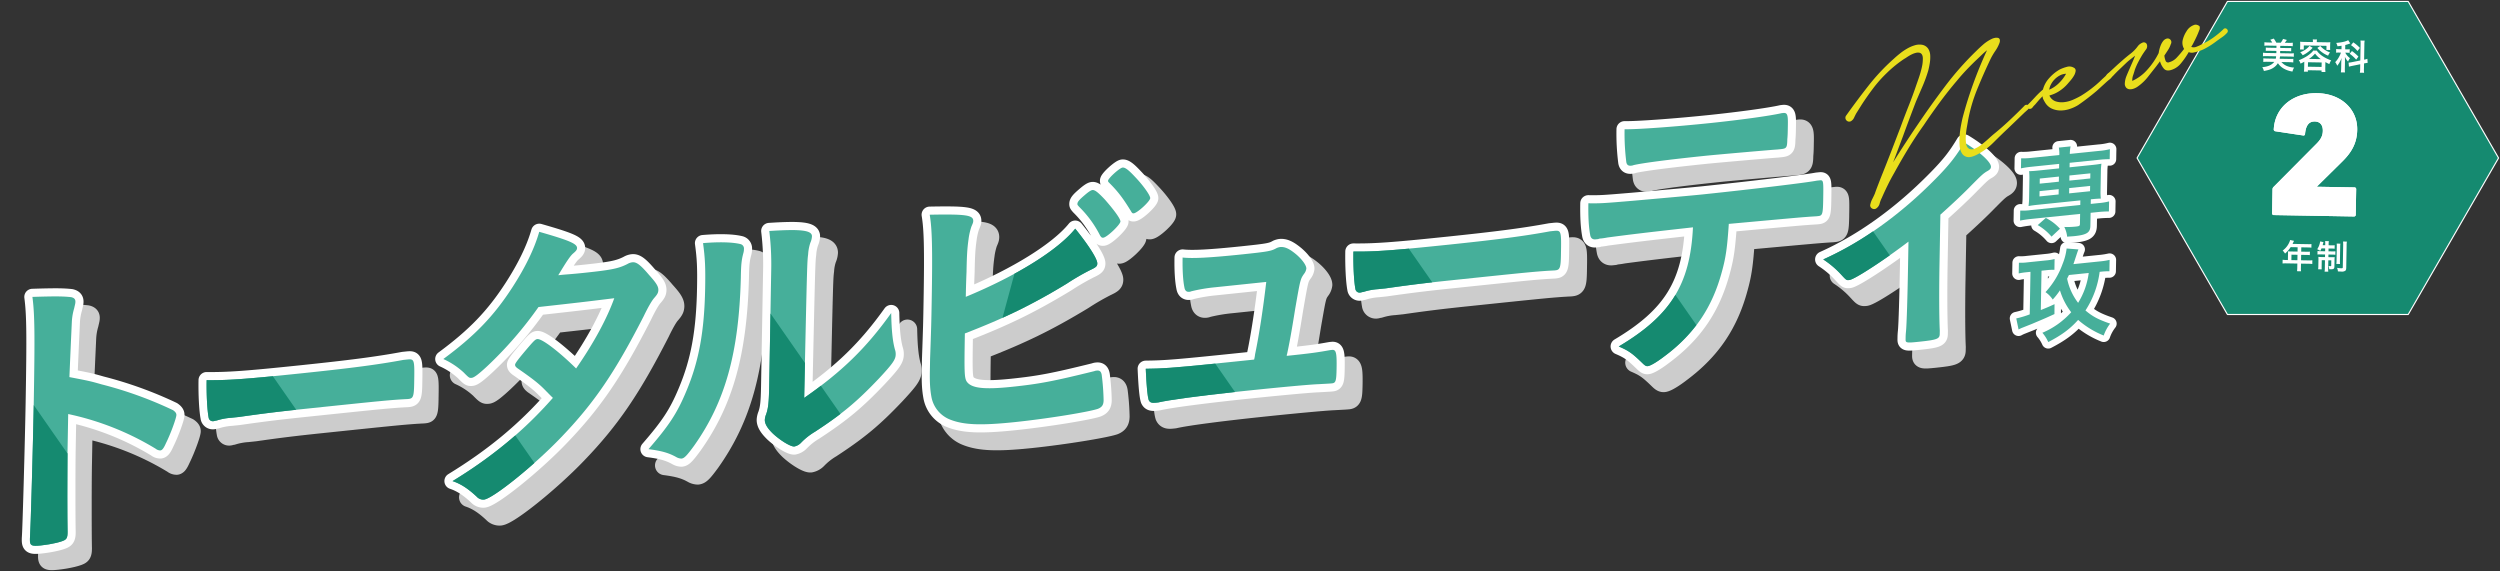 <svg xmlns="http://www.w3.org/2000/svg" xmlns:xlink="http://www.w3.org/1999/xlink" width="1538.725" height="351.718" viewBox="0 0 1538.725 351.718">
  <rect x="0" y="0" width="1538.725" height="351.718" fill="#333333" stroke="none"/>
  <defs>
    <clipPath id="clip-path">
      <rect id="長方形_78" data-name="長方形 78" width="224.267" height="194.461" fill="none"/>
    </clipPath>
    <clipPath id="clip-path-2">
      <rect id="長方形_79" data-name="長方形 79" width="235.38" height="113.501" fill="none"/>
    </clipPath>
  </defs>
  <g id="グループ_188664" data-name="グループ 188664" transform="translate(-270.338 -6640.987)">
    <g id="グループ_181238" data-name="グループ 181238">
      <path id="パス_1671490" data-name="パス 1671490" d="M59.4,2.809c29.7-.5,46.789-1.17,63.317-2.763L124.83.009c4.866-.082,4.846.108,3.262,15.162-.811,7.717-1.434,9.043-4.2,9.089l-.646.011c-10.65-.385-16.658-.281-63.566.513-17.205.292-25.829.623-40.818,1.442-1.139.017-2.437.04-4.71.079a38.062,38.062,0,0,0-9.168.907c-.811.014-1.479.213-1.805.218A2.615,2.615,0,0,1,.214,24.851C-.268,20.164.095,10.577,1,1.919c12.991,1.284,24.471,1.465,58.4.89" transform="matrix(0.996, -0.087, 0.087, 0.996, 406.36, 6883.145)" fill="#ccc" stroke="#ccc" stroke-linecap="round" stroke-linejoin="round" stroke-miterlimit="10" stroke-width="10"/>
      <path id="パス_1671489" data-name="パス 1671489" d="M28.036,95.021c-1.207,11.48-3.885,42.147-4.458,50.986-.04.374-.077.754-.1.938-.176,1.7-.674,3.018-1.635,3.6-1.386,1.151-8.695,2.213-15.372,2.327-5.773.1-6.793-.448-6.4-4.211.02-.187.037-.377.079-.754.873-4.9,7.108-59.108,9.463-81.505,4.549-43.283,5.475-55.512,5-66.4C27.5.72,33.217,1.19,38.329,2.228c1.746.536,2.545,1.462,2.392,2.967-.1.938-.1.938-1.159,4.155a35.3,35.3,0,0,0-2.094,7.927C37.431,17.65,35.88,28.949,33,51.165c12.413,3.545,12.413,3.545,19.512,6.243A240.089,240.089,0,0,1,94.748,76.982c1.326,1.105,1.95,2.035,1.831,3.16-.2,1.885-4.4,10.97-7.876,16.667-1.777,3.225-2.777,4.183-3.86,4.2a4.579,4.579,0,0,1-2.749-1.27A172.6,172.6,0,0,0,30.272,73.752Z" transform="matrix(0.996, -0.087, 0.087, 0.996, 285.739, 6834.995)" fill="#ccc" stroke="#ccc" stroke-linecap="round" stroke-linejoin="round" stroke-miterlimit="10" stroke-width="10"/>
      <g id="グループ_181237" data-name="グループ 181237" transform="translate(10 10)">
        <g id="グループ_181236" data-name="グループ 181236">
          <path id="パス_1671491" data-name="パス 1671491" d="M27.765,79.374c-5.886,4.611-8.972,6.541-10.412,6.566s-1.624.026-4.659-3.679A46.805,46.805,0,0,0,.9,72.879c20.583-12.56,33.274-23.672,46.177-40.234C55.821,21.414,62.56,10.4,66.534,0c18.344,7.02,22.6,9.389,22.32,12.025-.1.938-.717,1.7-2.661,3.052s-4.642,4.772-10.324,12.572c1.624-.026,1.805-.028,3.245-.054,6.3.079,10.809.006,11.891-.014,17.494-.3,22.043-.748,27.872-3.1a7.844,7.844,0,0,1,3.143-.8c2.525-.043,4.838,1.987,9.692,8.853,3.956,5.192,4.979,7.434,4.764,9.5-.179,1.695-.819,2.644-3.018,4.747-1.6,1.53-4.143,5.147-7.422,10.647C105.7,89.888,91.215,107.794,68.812,127.337c-17.653,15.516-44.964,33.826-50.555,33.92a5.4,5.4,0,0,1-4.274-2.182C9.145,153.707,4.993,150.4,0,148.226c26.217-13.031,47-27.47,66.015-45.641-1.125-1.3-1.125-1.3-4.639-5.557-3.35-4.078-7.122-7.581-15.573-14.578-.983-.921-1.281-1.479-1.207-2.233.1-.941,2.743-3.8,9.766-10.684,3.4-3.253,4.186-3.829,5.266-3.846,2.888-.051,12.58,8.8,22.2,20.1C94.188,70.923,103.409,56.867,109,44.746c-20.6.725-20.6.725-46.954,1.357A238.375,238.375,0,0,1,27.765,79.374" transform="matrix(0.996, -0.087, 0.087, 0.996, 535.965, 6789.447)" fill="#ccc" stroke="#ccc" stroke-linecap="round" stroke-linejoin="round" stroke-miterlimit="10" stroke-width="12"/>
          <path id="パス_1671492" data-name="パス 1671492" d="M67.435,6.507a2.8,2.8,0,0,1,1.831,3.166,9.481,9.481,0,0,1-.638,2.638c-1.519,4.16-2.018,7.176-2.808,14.7-5.186,45.93-16.208,75.421-37.78,100.774-4.7,5.339-6.5,7.059-8.306,7.093a6.676,6.676,0,0,1-2.945-1.08c-4.537-3.117-8.868-4.733-16.789-6.476C13.833,113.935,19.433,106.889,26.189,94,35.62,76.183,40.569,58.25,43.4,31.338c1.3-12.421,1.542-18.061,1.085-27.447,10.08.017,18.259,1.006,22.952,2.616M84.816,24.437A170.929,170.929,0,0,0,85.765,0c19.4.422,26.277,1.808,25.88,5.572a10.963,10.963,0,0,1-1.3,3.778,27.245,27.245,0,0,0-2,6.986c-1.074,5.093-1.074,5.093-10.137,87.9C122.547,90.3,138.882,77.062,156.13,56.855c-.669,9.783-.7,16.922.332,22.539a8.162,8.162,0,0,1,.2,3.191c-.317,3.01-2.378,5.487-11.523,13.722-14.7,13.022-24.406,19.761-42.15,29.269a40.6,40.6,0,0,0-9.091,5.974,7.838,7.838,0,0,1-4.347,1.955c-2.162.037-8.182-4.373-12.376-9-3.211-3.7-4.537-6.5-4.279-8.947a10.345,10.345,0,0,1,1.057-3.214c1.635-3.593,2.355-6.989,3.443-17.338Z" transform="matrix(0.996, -0.087, 0.087, 0.996, 658.407, 6790.621)" fill="#ccc" stroke="#ccc" stroke-linecap="round" stroke-linejoin="round" stroke-miterlimit="10" stroke-width="12"/>
          <path id="パス_1671493" data-name="パス 1671493" d="M22.674,122.8c2.412,4.466,10.171,6.022,27.487,5.733,16.956-.292,25.693-1.187,51.318-5.192a5.134,5.134,0,0,1,1.644-.218c1.805-.028,2.6.9,2.746,2.964a144.45,144.45,0,0,1-.2,15.593c-.3,2.823-1.335,4.157-3.942,4.954-5.73,1.411-31.137,3.344-51.7,3.693-20.918.354-31.406-.972-39.446-4.968A18.564,18.564,0,0,1,.26,130.508c-.431-4.5-.354-8.638.434-16.165.2-1.882.439-4.14.774-7.34,2.44-19.767,2.7-22.216,4.064-35.2C8.952,39.245,9.655,27.4,8.961,18.58c21.989,1.5,26.741,2.553,26.365,6.13-.1.941-.317,1.318-1.437,3.4a39.955,39.955,0,0,0-2.417,7.558c-1.315,5.657-1.947,9.987-3,19.963-.952,7.343-1.488,12.424-1.788,15.247C58.9,60.753,85.722,47.149,97.446,34.929c7.635,11.33,11.96,19.9,11.682,22.533-.181,1.695-.964,2.273-4.707,3.647a147.57,147.57,0,0,0-14.963,7.017C66.105,79.607,49.6,85.9,24.157,93.281c-2.471,23.525-2.67,27.1-1.482,29.522m89.673-82.3A67.22,67.22,0,0,0,101,21.717c-.941-1.3-.941-1.3-.884-1.862.119-1.131,1.139-2.276,4.645-4.775,2.919-2.12,4.444-2.9,5.345-2.911,1.443-.023,3.248,1.635,7.062,6.456,5.039,6.867,8.576,12.631,8.4,14.323-.2,1.882-9.043,8.984-11.39,9.023-.9.014-1.224-.354-1.828-1.471m21.768-11.829c-.723.011-1.043-.357-1.624-1.664C128.47,19,125.86,14.72,120.9,8.794c-.64-.74-.8-.927-.743-1.491.159-1.5,7.785-7.272,9.59-7.3,1.624-.028,3.591,1.817,7.085,6.269,4.619,5.744,8.434,12.257,8.253,13.949-.2,1.885-8.627,8.414-10.97,8.454" transform="matrix(0.996, -0.087, 0.087, 0.996, 832.027, 6755.415)" fill="#ccc" stroke="#ccc" stroke-linecap="round" stroke-linejoin="round" stroke-miterlimit="10" stroke-width="12"/>
          <path id="パス_1671494" data-name="パス 1671494" d="M47.31,21.188a101.992,101.992,0,0,0-14.893,1.193,3.5,3.5,0,0,1-1.281.207c-1.624.028-2.607-.893-2.749-2.959-.468-4.123-.377-10.137.493-18.418,6,1.213,16.939,1.593,36.78,1.255C82.071,2.186,83.715,1.974,87.124.409A9.606,9.606,0,0,1,89.145,0c3.066-.051,5.776,1.593,9.687,5.475,3.412,3.511,5.54,7.23,5.342,9.114a6.727,6.727,0,0,1-1.774,3.222c-2.483,3.049-2.483,3.049-7.247,20.977-3.73,14.9-5.444,20.943-7.357,27.175a2.693,2.693,0,0,0-.3,1.134c16.052-.275,19.141-.513,26.954-1.207.363-.009.9-.017,1.083-.02,2.525-.043,2.871,1.831,1.839,11.617-.81,7.717-1.289,8.851-3.633,8.89-.9.017-1.261.023-8.618-.23-5.914-.275-25.191-.136-42.328.153-27.955.476-48.937,1.394-56.612,2.463-.538.011-1.085.02-1.624.028-2.528.043-3.548-.5-4.109-2C-.046,84.55-.188,79.1.314,67.447c12.506.915,17.537,1.017,66.961.181a21.873,21.873,0,0,0,.876-3.208c3.591-11.9,7.417-27.745,10.721-43.768Z" transform="matrix(0.996, -0.087, 0.087, 0.996, 969.35, 6800.802)" fill="#ccc" stroke="#ccc" stroke-linecap="round" stroke-linejoin="round" stroke-miterlimit="10" stroke-width="12"/>
          <path id="パス_1671495" data-name="パス 1671495" d="M59.4,2.809c29.7-.5,46.789-1.17,63.317-2.766.49-.006,1.462-.023,2.114-.034,4.866-.082,4.846.108,3.262,15.162-.811,7.717-1.434,9.04-4.2,9.089l-.646.011c-10.65-.385-16.658-.281-63.566.513-17.205.292-25.829.623-40.818,1.443-1.139.017-2.437.04-4.71.079a38.08,38.08,0,0,0-9.168.907c-.81.014-1.479.213-1.805.218A2.615,2.615,0,0,1,.214,24.851C-.268,20.164.095,10.577,1,1.919c12.991,1.284,24.471,1.465,58.4.89" transform="matrix(0.996, -0.087, 0.087, 0.996, 1102.183, 6793.986)" fill="#ccc" stroke="#ccc" stroke-linecap="round" stroke-linejoin="round" stroke-miterlimit="10" stroke-width="12"/>
          <path id="パス_1671496" data-name="パス 1671496" d="M10.585,66.945A39.864,39.864,0,0,1,6.6,67.2a4.035,4.035,0,0,0-1.644.218l-1.624.026C1.528,67.475.36,66.554.238,64.3c-.425-4.5-.315-10.7.6-19.362,7.836.808,9.46.779,27.637.85q35.381-.043,42.688-.162c30.122-.51,65.352-1.672,71-2.332l1.624-.026c2.525-.043,2.505.147,1.2,12.569-.873,8.278-1.332,9.225-3.854,9.27-.181,0-.726.014-1.264.023-8.261-.235-11.684-.181-54.013-.028-2.225,14.314-3.576,20.351-6.833,29.048C71.2,115.511,59,130.56,39.73,142.536c-5.4,3.469-9.57,5.419-11.2,5.447-.9.017-1.581-.349-2.868-1.831-5.779-6.663-7.745-8.508-13.887-11.787C45.347,118.2,58.95,100.128,63.691,65.293c-29.238.683-39.177,1.037-53.106,1.652M80.219,2.265C97.535,1.97,116.537,1.086,124.208.018c.181,0,.541-.011.9-.017,2.528-.04,2.927,1.267,2.315,7.1-.04.38-.218,2.072-.416,3.956-.119,1.128-.315,3.01-.734,5.271-.533,5.081-.952,5.654-4.384,5.71-.538.008-1.08.017-2.16.037-4.852-.108-37.8-.113-45.916.026-21.643.368-37.375,1.009-43.227,1.859a4.486,4.486,0,0,1-1.465.213c-1.8.028-2.624-.706-2.808-2.395a141.552,141.552,0,0,1,.694-20.3c7.655.808,31.026,1.165,53.211.788" transform="matrix(0.996, -0.087, 0.087, 0.996, 1243.225, 6721.42)" fill="#ccc" stroke="#ccc" stroke-linecap="round" stroke-linejoin="round" stroke-miterlimit="10" stroke-width="12"/>
          <path id="パス_1671497" data-name="パス 1671497" d="M53.242,57.782C38.007,67.435,18.16,78.1,14.909,78.159c-1.8.031-1.8.031-4.812-3.866A57.722,57.722,0,0,0,0,64.133c24.661-8.5,49.813-23.386,73.151-43.32C82.639,12.759,87.122,7.8,92.8,0c8.87,6.425,15.332,13.456,15.034,16.278-.116,1.128-.72,1.7-2.423,2.483-2.641,1.173-4.424,2.706-10.35,7.691C90.9,30.094,83.033,36.425,74.245,42.96L71.082,73.069c-1.723,16.378-3.123,33.121-3.412,41.016-.079.754-.176,1.692-.218,2.069-.315,3.013-2.159,3.418-13.521,3.611-7.215.122-7.918-.054-7.7-2.123l.079-.754c.04-.377.057-.564.057-.564.059-.564.2-1.882.578-3.766C47.8,107.845,49.722,91.28,51.6,73.4Z" transform="matrix(0.996, -0.087, 0.087, 0.996, 1386.932, 6736.781)" fill="#ccc" stroke="#ccc" stroke-linecap="round" stroke-linejoin="round" stroke-miterlimit="10" stroke-width="12"/>
        </g>
      </g>
    </g>
    <g id="グループ_1835" data-name="グループ 1835" transform="translate(1584.797 6640.987)">
      <path id="パス_492662" data-name="パス 492662" d="M55.972.35.35,96.694l55.622,96.341H167.219l55.622-96.341L167.219.35Z" transform="translate(0.538 0.538)" fill="#158a70"/>
      <g id="グループ_1834" data-name="グループ 1834">
        <g id="グループ_1833" data-name="グループ 1833" clip-path="url(#clip-path)">
          <path id="パス_492663" data-name="パス 492663" d="M167.219.35H55.972L.35,96.694l55.622,96.341H167.219l55.622-96.341Z" transform="translate(0.538 0.538)" fill="none" stroke="#fff" stroke-linecap="round" stroke-linejoin="round" stroke-width="0.7"/>
          <path id="パス_492664" data-name="パス 492664" d="M33.37,81.912a2.046,2.046,0,0,1,.576-1.517l26.536-26.7c2.778-2.788,3.8-5.061,3.848-7.9.063-3.6-1.753-5.7-4.916-5.758S53.928,41.8,53.39,47.68a.948.948,0,0,1-1.218.961L35.09,46.051a1.1,1.1,0,0,1-.961-1.215C34.913,31.1,46.2,22.353,60.807,22.609S85.73,32.317,85.5,45.186c-.145,8.29-3.625,14.01-9.173,19.477L60.789,79.992l-.005.218,23.01.4a1.032,1.032,0,0,1,1.073,1.109l-.276,15.7A1.031,1.031,0,0,1,83.483,98.5l-49.3-.86a1.034,1.034,0,0,1-1.073-1.111Z" transform="translate(50.886 34.735)" fill="#fff"/>
          <path id="パス_492666" data-name="パス 492666" d="M33.37,81.912a2.046,2.046,0,0,1,.576-1.517l26.536-26.7c2.778-2.788,3.8-5.061,3.848-7.9.063-3.6-1.753-5.7-4.916-5.758S53.928,41.8,53.39,47.68a.948.948,0,0,1-1.218.961L35.09,46.051a1.1,1.1,0,0,1-.961-1.215C34.913,31.1,46.2,22.353,60.807,22.609S85.73,32.317,85.5,45.186c-.145,8.29-3.625,14.01-9.173,19.477L60.789,79.992l-.005.218,23.01.4a1.032,1.032,0,0,1,1.073,1.109l-.276,15.7A1.031,1.031,0,0,1,83.483,98.5l-49.3-.86a1.034,1.034,0,0,1-1.073-1.111Z" transform="translate(50.886 34.735)" fill="#fff"/>
          <path id="パス_492667" data-name="パス 492667" d="M33.459,20.176c-.875-.015-1.593.018-2.308.074l.036-2.192a16.852,16.852,0,0,0,2.308.172l5.9.1.023-1.365-4.609-.079a15.527,15.527,0,0,0-1.925.056l.038-2.057a15.125,15.125,0,0,0,1.92.122l4.607.081.025-1.3L34.334,13.7a20.866,20.866,0,0,0-2.308.074l.036-2.169a17.035,17.035,0,0,0,2.3.173l2.506.043A9.146,9.146,0,0,0,35.646,10.1l2.164-.746a21.414,21.414,0,0,1,1.565,2.514l2.727.046a10.568,10.568,0,0,0,1.431-2.346l2.341.644a21.248,21.248,0,0,1-1.286,1.745L47.251,12a15.886,15.886,0,0,0,2.283-.094L49.5,14.08a20.471,20.471,0,0,0-2.278-.152L41.8,13.834l-.025,1.3,4.855.086a15.426,15.426,0,0,0,1.928-.056l-.038,2.057A15.8,15.8,0,0,0,46.6,17.1l-4.855-.086-.023,1.365,6.174.107a15.333,15.333,0,0,0,2.283-.094l-.038,2.194a15.431,15.431,0,0,0-2.278-.155l-6.22-.107c0,.089,0,.157-.005.2-.051.289-.1.715-.2,1.273l6.129.107a16.1,16.1,0,0,0,2.286-.074l-.041,2.24a19.422,19.422,0,0,0-2.458-.18L42.52,23.8A8.849,8.849,0,0,0,45.9,26.256a13.621,13.621,0,0,0,4.457.972,7.164,7.164,0,0,0-1.025,2.445,15.526,15.526,0,0,1-5.474-1.887,10.323,10.323,0,0,1-3.5-3.28,8.909,8.909,0,0,1-2.664,2.75c-1.471,1-2.958,1.514-5.969,2.065a7.241,7.241,0,0,0-1.007-2.344c3.5-.3,5.8-1.306,7.394-3.25l-4.295-.076a19.752,19.752,0,0,0-2.463.094L31.4,21.5a16.824,16.824,0,0,0,2.3.152l5.342.1a6.976,6.976,0,0,0,.208-1.476Z" transform="translate(47.21 14.374)" fill="#fff"/>
          <path id="パス_492668" data-name="パス 492668" d="M42.972,23.3c-.86.477-1.243.672-2.324,1.167a6.185,6.185,0,0,0-1.058-2.1,28.032,28.032,0,0,0,4.9-2.42,21.7,21.7,0,0,0,2.9-2.255,7.225,7.225,0,0,0,1.1-1.276l2.192.038c1.479,2.352,4.688,4.533,8.843,6.015a8.217,8.217,0,0,0-1.136,2.286,27.136,27.136,0,0,1-2.435-1.251l-.071,4a14.863,14.863,0,0,0,.1,2.128l-2.415-.043.018-.916-8.414-.147-.018.916-2.417-.041A15.325,15.325,0,0,0,42.9,27.26Zm5.3-12.371a8.459,8.459,0,0,0-.086-1.367L50.8,9.61a6.377,6.377,0,0,0-.137,1.339l-.005.292,5.974.1c.852.015,1.588.005,2.372-.048a11.146,11.146,0,0,0-.114,1.588L58.86,14.45a11.985,11.985,0,0,0,.058,1.613l-2.326-.043.046-2.5-13.959-.244-.046,2.506-2.324-.041a12.019,12.019,0,0,0,.119-1.611l.028-1.565a11.747,11.747,0,0,0-.063-1.591c.781.081,1.517.117,2.367.129l5.5.1Zm-.175,3.777a15.6,15.6,0,0,1-3.052,2.768A14.8,14.8,0,0,1,41.968,19.3a8.472,8.472,0,0,0-1.509-1.839,12.793,12.793,0,0,0,2.818-1.38,11.637,11.637,0,0,0,2.91-2.524ZM45.2,26.359l8.412.147.048-2.75L45.25,23.61Zm7.915-4.67a15.522,15.522,0,0,1-3.523-3.4,17.326,17.326,0,0,1-3.747,3.27Zm-.307-8.107A14.243,14.243,0,0,0,58.8,17.56a11.34,11.34,0,0,0-1.174,1.994A17.006,17.006,0,0,1,51,14.8Z" transform="translate(60.839 14.697)" fill="#fff"/>
          <path id="パス_492669" data-name="パス 492669" d="M52.335,13.183c-.944.162-1.281.2-2.514.337a6.809,6.809,0,0,0-.791-2.072c3.5-.3,6.035-.88,7.372-1.707l1.3,1.991c-.089.043-.089.043-.358.15a21.063,21.063,0,0,1-2.722.85l-.048,2.638,1.187.02a7.752,7.752,0,0,0,1.59-.084l-.041,2.283a11.572,11.572,0,0,0-1.629-.119l-1.053-.018a9.355,9.355,0,0,0,2.937,3.386,7.17,7.17,0,0,0-1.2,2.1,10.113,10.113,0,0,1-1.984-2.968c.035.54.063,1.479.061,2.8l-.071,4.206a17.273,17.273,0,0,0,.086,2.641l-2.549-.043A22,22,0,0,0,52.1,26.94l.058-3.488c.01-.515.043-1.1.18-2.729a15.2,15.2,0,0,1-2.679,4.789,8.009,8.009,0,0,0-1.235-2.237,13.79,13.79,0,0,0,2.478-3.45,16.046,16.046,0,0,0,1.073-2.417l-1.121-.02a12.213,12.213,0,0,0-1.882.079l.041-2.3a12.5,12.5,0,0,0,1.923.145l1.365.023Zm11.712-.713a14.19,14.19,0,0,0-.089-2.486l2.6.046a14.407,14.407,0,0,0-.18,2.481l-.16,9.239a8.937,8.937,0,0,0,2.022-.548l.157,2.511a16.359,16.359,0,0,0-2.04.342l-.18.02L66.12,27.3a15.084,15.084,0,0,0,.089,2.529l-2.6-.046a15.183,15.183,0,0,0,.178-2.547l.046-2.661-4.848.989c-.832.165-1.575.353-2.09.5l-.249-2.509c.091,0,.134,0,.18.005a12.153,12.153,0,0,0,1.839-.259l5.208-1.053Zm-5.325,3.98a26,26,0,0,1,3.99,3.4l-1.377,1.88a22.04,22.04,0,0,0-4.008-3.607Zm.832-5.358a21.442,21.442,0,0,1,4.076,3.45l-1.486,1.9a18.562,18.562,0,0,0-3.985-3.607Z" transform="translate(74.409 14.969)" fill="#fff"/>
          <path id="パス_492670" data-name="パス 492670" d="M39.014,66.391a11.016,11.016,0,0,0-.043-1.192,13.86,13.86,0,0,0,1.423.089l4.482.079.048-2.658-4.292-.074a18.683,18.683,0,0,1-3.45,3.957,9.308,9.308,0,0,0-1.456-1.854,12.577,12.577,0,0,0,4.061-5.03,6.793,6.793,0,0,0,.517-1.479l2.412.53c-.066.129-.373.761-.926,1.877l9.541.165a14.037,14.037,0,0,0,2.105-.068L53.4,62.964a14.98,14.98,0,0,0-2.1-.145l-4.122-.071L47.129,65.4l3.25.058a19.782,19.782,0,0,0,2.105-.048l-.038,2.146a17.123,17.123,0,0,0-2.037-.122l-3.315-.058-.058,3.336,4.693.081a16.287,16.287,0,0,0,2.258-.086l-.041,2.316a16.883,16.883,0,0,0-2.25-.167L47,72.778l-.046,2.527a11.982,11.982,0,0,0,.091,2.192l-2.506-.046a14.106,14.106,0,0,0,.165-2.207l.043-2.506-6.862-.119a16.952,16.952,0,0,0-2.235.089l.041-2.316a16.422,16.422,0,0,0,2.23.167l1.017.015Zm5.768,4.287.058-3.336-3.7-.066-.058,3.336Z" transform="translate(54.783 89.479)" fill="#fff"/>
          <path id="パス_492671" data-name="パス 492671" d="M46.7,62.981a17.184,17.184,0,0,1-.728,1.56,15.145,15.145,0,0,0-1.915-1.032,11.468,11.468,0,0,0,1.707-4.178c.025-.127.046-.233.046-.256a1.159,1.159,0,0,0,.053-.38l2.072.439a5.716,5.716,0,0,0-.246.8c-.071.254-.208.827-.274,1.081l1.57.028L49,60.47a12.357,12.357,0,0,0-.071-1.976l2.293.038a10.835,10.835,0,0,0-.142,1.933l-.008.616,1.743.03a12.093,12.093,0,0,0,2-.071l-.036,2.166a16.409,16.409,0,0,0-2-.119l-1.743-.03L51,64.8l2.359.041a15.828,15.828,0,0,0,1.895-.053l-.038,2.146a14.866,14.866,0,0,0-1.953-.119l-2.3-.041L50.94,68.39l1.976.036a15.942,15.942,0,0,0,1.895-.053c-.053.533-.081.89-.1,1.8l-.071,4.082c-.023,1.273-.538,1.626-2.3,1.6-.15,0-.15,0-.916-.058a5.471,5.471,0,0,0-.348-1.938c.315.025.847.076,1.1.081.363.008.49-.076.492-.309l.058-3.272-1.829-.03-.084,4.82a14.02,14.02,0,0,0,.068,2.192L48.6,77.3a15.708,15.708,0,0,0,.147-2.23l.081-4.779-1.976-.033-.061,3.653c-.015.87-.005,1.423.03,1.976l-2.209-.038a11.25,11.25,0,0,0,.137-1.994l.066-3.762a15.219,15.219,0,0,0-.051-1.892,18.537,18.537,0,0,0,1.976.119l2.121.038.028-1.616-2.59-.046a13.922,13.922,0,0,0-2.085.071l.038-2.189a10.541,10.541,0,0,0,1.806.14l2.866.051.033-1.745Zm11.631-2.9a13.84,13.84,0,0,0-.14,2.123l-.142,8.224a16.279,16.279,0,0,0,.043,2.169l-2.273-.041a12.5,12.5,0,0,0,.145-2.187l.142-8.158a13.553,13.553,0,0,0-.068-2.169Zm4-1.268a13.461,13.461,0,0,0-.17,2.463l-.241,13.642c-.018,1.081-.2,1.59-.71,1.92a3.841,3.841,0,0,1-2.412.426c-.213-.005-.868-.038-2-.1a5.57,5.57,0,0,0-.556-2.2,17.756,17.756,0,0,0,2.61.259c.766.013.936-.091.944-.6L60.034,61.3a18.581,18.581,0,0,0-.081-2.532Z" transform="translate(67.704 89.888)" fill="#fff"/>
        </g>
      </g>
    </g>
    <path id="パス_518130" data-name="パス 518130" d="M59.4,2.809c29.7-.5,46.789-1.17,63.317-2.763L124.83.009c4.866-.082,4.846.108,3.262,15.162-.811,7.717-1.434,9.043-4.2,9.089l-.646.011c-10.65-.385-16.658-.281-63.566.513-17.205.292-25.829.623-40.818,1.442-1.139.017-2.437.04-4.71.079a38.062,38.062,0,0,0-9.168.907c-.811.014-1.479.213-1.805.218A2.615,2.615,0,0,1,.214,24.851C-.268,20.164.095,10.577,1,1.919c12.991,1.284,24.471,1.465,58.4.89" transform="matrix(0.996, -0.087, 0.087, 0.996, 396.36, 6873.145)" fill="#fff" stroke="#fff" stroke-linecap="round" stroke-linejoin="round" stroke-miterlimit="10" stroke-width="10"/>
    <path id="パス_518131" data-name="パス 518131" d="M27.765,79.374c-5.886,4.611-8.972,6.541-10.412,6.566s-1.624.026-4.659-3.679A46.805,46.805,0,0,0,.9,72.879c20.583-12.56,33.274-23.672,46.177-40.234C55.821,21.414,62.56,10.4,66.534,0c18.344,7.02,22.6,9.389,22.32,12.025-.1.938-.717,1.7-2.661,3.052s-4.642,4.772-10.324,12.572c1.624-.026,1.805-.028,3.245-.054,6.3.079,10.809.006,11.891-.014,17.494-.3,22.043-.748,27.872-3.1a7.844,7.844,0,0,1,3.143-.8c2.525-.043,4.838,1.987,9.692,8.853,3.956,5.192,4.979,7.434,4.764,9.5-.179,1.695-.819,2.644-3.018,4.747-1.6,1.53-4.143,5.147-7.422,10.647C105.7,89.888,91.215,107.794,68.812,127.337c-17.653,15.516-44.964,33.826-50.555,33.92a5.4,5.4,0,0,1-4.274-2.182C9.145,153.707,4.993,150.4,0,148.226c26.217-13.031,47-27.47,66.015-45.641-1.125-1.3-1.125-1.3-4.639-5.557-3.35-4.078-7.122-7.581-15.573-14.578-.983-.921-1.281-1.479-1.207-2.233.1-.941,2.743-3.8,9.766-10.684,3.4-3.253,4.186-3.829,5.266-3.846,2.888-.051,12.58,8.8,22.2,20.1C94.188,70.923,103.409,56.867,109,44.746c-20.6.725-20.6.725-46.954,1.357A238.375,238.375,0,0,1,27.765,79.374" transform="matrix(0.996, -0.087, 0.087, 0.996, 535.965, 6789.447)" fill="#fff" stroke="#fff" stroke-linecap="round" stroke-linejoin="round" stroke-miterlimit="10" stroke-width="10"/>
    <path id="パス_518132" data-name="パス 518132" d="M67.435,6.507a2.8,2.8,0,0,1,1.831,3.166,9.481,9.481,0,0,1-.638,2.638c-1.519,4.16-2.018,7.176-2.808,14.7-5.186,45.93-16.208,75.421-37.78,100.774-4.7,5.339-6.5,7.059-8.306,7.093a6.676,6.676,0,0,1-2.945-1.08c-4.537-3.117-8.868-4.733-16.789-6.476C13.833,113.935,19.433,106.889,26.189,94,35.62,76.183,40.569,58.25,43.4,31.338c1.3-12.421,1.542-18.061,1.085-27.447,10.08.017,18.259,1.006,22.952,2.616M84.816,24.437A170.929,170.929,0,0,0,85.765,0c19.4.422,26.277,1.808,25.88,5.572a10.963,10.963,0,0,1-1.3,3.778,27.245,27.245,0,0,0-2,6.986c-1.074,5.093-1.074,5.093-10.137,87.9C122.547,90.3,138.882,77.062,156.13,56.855c-.669,9.783-.7,16.922.332,22.539a8.162,8.162,0,0,1,.2,3.191c-.317,3.01-2.378,5.487-11.523,13.722-14.7,13.022-24.406,19.761-42.15,29.269a40.6,40.6,0,0,0-9.091,5.974,7.838,7.838,0,0,1-4.347,1.955c-2.162.037-8.182-4.373-12.376-9-3.211-3.7-4.537-6.5-4.279-8.947a10.345,10.345,0,0,1,1.057-3.214c1.635-3.593,2.355-6.989,3.443-17.338Z" transform="matrix(0.996, -0.087, 0.087, 0.996, 658.407, 6790.621)" fill="#fff" stroke="#fff" stroke-linecap="round" stroke-linejoin="round" stroke-miterlimit="10" stroke-width="10"/>
    <path id="パス_518140" data-name="パス 518140" d="M1,0H1C.095,8.658-.268,18.242.214,22.933a2.618,2.618,0,0,0,2.967,2.582c.326-.006.995-.207,1.808-.221a38.052,38.052,0,0,1,9.165-.907c2.273-.04,3.571-.06,4.71-.079,13.354-.728,21.669-1.074,35.487-1.346L41.822,1.139C20.922,1.349,11.436,1.032,1,0" transform="matrix(0.996, -0.087, 0.087, 0.996, 396.527, 6875.056)" fill="#fff" stroke="#fff" stroke-linecap="round" stroke-linejoin="round" stroke-miterlimit="10" stroke-width="8"/>
    <path id="パス_518141" data-name="パス 518141" d="M0,24.642C5,26.81,9.148,30.122,13.986,35.49a5.394,5.394,0,0,0,4.274,2.182c3.914-.068,18.475-9.066,32.914-19.784L40.9,0A278.529,278.529,0,0,1,0,24.642" transform="matrix(0.996, -0.087, 0.087, 0.996, 546.736, 6912.562)" fill="#fff" stroke="#fff" stroke-linecap="round" stroke-linejoin="round" stroke-miterlimit="10" stroke-width="8"/>
    <path id="パス_518142" data-name="パス 518142" d="M25.35,53.6c.859-7.85,1.638-14.952,2.341-21.388L9.2,0,4.534,44.366C3.446,54.716,2.726,58.111,1.091,61.707a10.53,10.53,0,0,0-1.06,3.214c-.255,2.443,1.068,5.243,4.285,8.944,4.191,4.625,10.208,9.032,12.376,9a7.821,7.821,0,0,0,4.344-1.953,40.6,40.6,0,0,1,9.091-5.977c6.365-3.409,11.69-6.467,16.59-9.582l-10.5-18.288c-3.455,2.179-7.054,4.347-10.868,6.535" transform="matrix(0.996, -0.087, 0.087, 0.996, 735.408, 6834.721)" fill="#fff" stroke="#fff" stroke-linecap="round" stroke-linejoin="round" stroke-miterlimit="10" stroke-width="8"/>
    <path id="パス_488365" data-name="パス 488365" d="M59.4,2.809c29.7-.5,46.789-1.17,63.317-2.763L124.83.009c4.866-.082,4.846.108,3.262,15.162-.811,7.717-1.434,9.043-4.2,9.089l-.646.011c-10.65-.385-16.658-.281-63.566.513-17.205.292-25.829.623-40.818,1.442-1.139.017-2.437.04-4.71.079a38.062,38.062,0,0,0-9.168.907c-.811.014-1.479.213-1.805.218A2.615,2.615,0,0,1,.214,24.851C-.268,20.164.095,10.577,1,1.919c12.991,1.284,24.471,1.465,58.4.89" transform="matrix(0.996, -0.087, 0.087, 0.996, 396.36, 6873.144)" fill="#46af9a"/>
    <path id="パス_488366" data-name="パス 488366" d="M27.765,79.374c-5.886,4.611-8.972,6.541-10.412,6.566s-1.624.026-4.659-3.679A46.805,46.805,0,0,0,.9,72.879c20.583-12.56,33.274-23.672,46.177-40.234C55.821,21.414,62.56,10.4,66.534,0c18.344,7.02,22.6,9.389,22.32,12.025-.1.938-.717,1.7-2.661,3.052s-4.642,4.772-10.324,12.572c1.624-.026,1.805-.028,3.245-.054,6.3.079,10.809.006,11.891-.014,17.494-.3,22.043-.748,27.872-3.1a7.844,7.844,0,0,1,3.143-.8c2.525-.043,4.838,1.987,9.692,8.853,3.956,5.192,4.979,7.434,4.764,9.5-.179,1.695-.819,2.644-3.018,4.747-1.6,1.53-4.143,5.147-7.422,10.647C105.7,89.888,91.215,107.794,68.812,127.337c-17.653,15.516-44.964,33.826-50.555,33.92a5.4,5.4,0,0,1-4.274-2.182C9.145,153.707,4.993,150.4,0,148.226c26.217-13.031,47-27.47,66.015-45.641-1.125-1.3-1.125-1.3-4.639-5.557-3.35-4.078-7.122-7.581-15.573-14.578-.983-.921-1.281-1.479-1.207-2.233.1-.941,2.743-3.8,9.766-10.684,3.4-3.253,4.186-3.829,5.266-3.846,2.888-.051,12.58,8.8,22.2,20.1C94.188,70.923,103.409,56.867,109,44.746c-20.6.725-20.6.725-46.954,1.357A238.375,238.375,0,0,1,27.765,79.374" transform="matrix(0.996, -0.087, 0.087, 0.996, 535.965, 6789.448)" fill="#46af9a"/>
    <path id="パス_488367" data-name="パス 488367" d="M67.435,6.507a2.8,2.8,0,0,1,1.831,3.166,9.481,9.481,0,0,1-.638,2.638c-1.519,4.16-2.018,7.176-2.808,14.7-5.186,45.93-16.208,75.421-37.78,100.774-4.7,5.339-6.5,7.059-8.306,7.093a6.676,6.676,0,0,1-2.945-1.08c-4.537-3.117-8.868-4.733-16.789-6.476C13.833,113.935,19.433,106.889,26.189,94,35.62,76.183,40.569,58.25,43.4,31.338c1.3-12.421,1.542-18.061,1.085-27.447,10.08.017,18.259,1.006,22.952,2.616M84.816,24.437A170.929,170.929,0,0,0,85.765,0c19.4.422,26.277,1.808,25.88,5.572a10.963,10.963,0,0,1-1.3,3.778,27.245,27.245,0,0,0-2,6.986c-1.074,5.093-1.074,5.093-10.137,87.9C122.547,90.3,138.882,77.062,156.13,56.855c-.669,9.783-.7,16.922.332,22.539a8.162,8.162,0,0,1,.2,3.191c-.317,3.01-2.378,5.487-11.523,13.722-14.7,13.022-24.406,19.761-42.15,29.269a40.6,40.6,0,0,0-9.091,5.974,7.838,7.838,0,0,1-4.347,1.955c-2.162.037-8.182-4.373-12.376-9-3.211-3.7-4.537-6.5-4.279-8.947a10.345,10.345,0,0,1,1.057-3.214c1.635-3.593,2.355-6.989,3.443-17.338Z" transform="matrix(0.996, -0.087, 0.087, 0.996, 658.407, 6790.621)" fill="#46af9a"/>
    <path id="パス_518129" data-name="パス 518129" d="M28.036,95.021c-1.207,11.48-3.885,42.147-4.458,50.986-.04.374-.077.754-.1.938-.176,1.7-.674,3.018-1.635,3.6-1.386,1.151-8.695,2.213-15.372,2.327-5.773.1-6.793-.448-6.4-4.211.02-.187.037-.377.079-.754.873-4.9,7.108-59.108,9.463-81.505,4.549-43.283,5.475-55.512,5-66.4C27.5.72,33.217,1.19,38.329,2.228c1.746.536,2.545,1.462,2.392,2.967-.1.938-.1.938-1.159,4.155a35.3,35.3,0,0,0-2.094,7.927C37.431,17.65,35.88,28.949,33,51.165c12.413,3.545,12.413,3.545,19.512,6.243A240.089,240.089,0,0,1,94.748,76.982c1.326,1.105,1.95,2.035,1.831,3.16-.2,1.885-4.4,10.97-7.876,16.667-1.777,3.225-2.777,4.183-3.86,4.2a4.579,4.579,0,0,1-2.749-1.27A172.6,172.6,0,0,0,30.272,73.752Z" transform="matrix(0.996, -0.087, 0.087, 0.996, 275.739, 6824.995)" fill="#fff" stroke="#fff" stroke-linecap="round" stroke-linejoin="round" stroke-miterlimit="10" stroke-width="10"/>
    <path id="パス_518139" data-name="パス 518139" d="M.154,81.505c-.043.377-.06.564-.079.754-.394,3.761.623,4.308,6.4,4.211,6.674-.113,13.986-1.176,15.372-2.327.964-.581,1.462-1.9,1.635-3.6.023-.187.06-.561.1-.941.53-8.17,2.859-34.974,4.163-48.047L9.62,0C7.265,22.394,1.027,76.608.154,81.505" transform="matrix(0.996, -0.087, 0.087, 0.996, 281.527, 6891.146)" fill="#fff" stroke="#fff" stroke-linecap="round" stroke-linejoin="round" stroke-miterlimit="10" stroke-width="8"/>
    <path id="パス_488364" data-name="パス 488364" d="M28.036,95.021c-1.207,11.48-3.885,42.147-4.458,50.986-.04.374-.077.754-.1.938-.176,1.7-.674,3.018-1.635,3.6-1.386,1.151-8.695,2.213-15.372,2.327-5.773.1-6.793-.448-6.4-4.211.02-.187.037-.377.079-.754.873-4.9,7.108-59.108,9.463-81.505,4.549-43.283,5.475-55.512,5-66.4C27.5.72,33.217,1.19,38.329,2.228c1.746.536,2.545,1.462,2.392,2.967-.1.938-.1.938-1.159,4.155a35.3,35.3,0,0,0-2.094,7.927C37.431,17.65,35.88,28.949,33,51.165c12.413,3.545,12.413,3.545,19.512,6.243A240.089,240.089,0,0,1,94.748,76.982c1.326,1.105,1.95,2.035,1.831,3.16-.2,1.885-4.4,10.97-7.876,16.667-1.777,3.225-2.777,4.183-3.86,4.2a4.579,4.579,0,0,1-2.749-1.27A172.6,172.6,0,0,0,30.272,73.752Z" transform="matrix(0.996, -0.087, 0.087, 0.996, 275.739, 6824.995)" fill="#46af9a"/>
    <path id="パス_488374" data-name="パス 488374" d="M.154,81.505c-.043.377-.06.564-.079.754-.394,3.761.623,4.308,6.4,4.211,6.674-.113,13.986-1.176,15.372-2.327.964-.581,1.462-1.9,1.635-3.6.023-.187.06-.561.1-.941.53-8.17,2.859-34.974,4.163-48.047L9.62,0C7.265,22.394,1.027,76.608.154,81.505" transform="matrix(0.996, -0.087, 0.087, 0.996, 281.527, 6891.146)" fill="#158a70"/>
    <path id="パス_488375" data-name="パス 488375" d="M1,0H1C.095,8.658-.268,18.242.214,22.933a2.618,2.618,0,0,0,2.967,2.582c.326-.006.995-.207,1.808-.221a38.052,38.052,0,0,1,9.165-.907c2.273-.04,3.571-.06,4.71-.079,13.354-.728,21.669-1.074,35.487-1.346L41.822,1.139C20.922,1.349,11.436,1.032,1,0" transform="matrix(0.996, -0.087, 0.087, 0.996, 396.527, 6875.056)" fill="#158a70"/>
    <path id="パス_488376" data-name="パス 488376" d="M0,24.642C5,26.81,9.148,30.122,13.986,35.49a5.394,5.394,0,0,0,4.274,2.182c3.914-.068,18.475-9.066,32.914-19.784L40.9,0A278.529,278.529,0,0,1,0,24.642" transform="matrix(0.996, -0.087, 0.087, 0.996, 546.736, 6912.562)" fill="#158a70"/>
    <path id="パス_488377" data-name="パス 488377" d="M25.35,53.6c.859-7.85,1.638-14.952,2.341-21.388L9.2,0,4.534,44.366C3.446,54.716,2.726,58.111,1.091,61.707a10.53,10.53,0,0,0-1.06,3.214c-.255,2.443,1.068,5.243,4.285,8.944,4.191,4.625,10.208,9.032,12.376,9a7.821,7.821,0,0,0,4.344-1.953,40.6,40.6,0,0,1,9.091-5.977c6.365-3.409,11.69-6.467,16.59-9.582l-10.5-18.288c-3.455,2.179-7.054,4.347-10.868,6.535" transform="matrix(0.996, -0.087, 0.087, 0.996, 735.408, 6834.721)" fill="#158a70"/>
    <path id="パス_518133" data-name="パス 518133" d="M22.674,122.8c2.412,4.466,10.171,6.022,27.487,5.733,16.956-.292,25.693-1.187,51.318-5.192a5.134,5.134,0,0,1,1.644-.218c1.805-.028,2.6.9,2.746,2.964a144.45,144.45,0,0,1-.2,15.593c-.3,2.823-1.335,4.157-3.942,4.954-5.73,1.411-31.137,3.344-51.7,3.693-20.918.354-31.406-.972-39.446-4.968A18.564,18.564,0,0,1,.26,130.508c-.431-4.5-.354-8.638.434-16.165.2-1.882.439-4.14.774-7.34,2.44-19.767,2.7-22.216,4.064-35.2C8.952,39.245,9.655,27.4,8.961,18.58c21.989,1.5,26.741,2.553,26.365,6.13-.1.941-.317,1.318-1.437,3.4a39.955,39.955,0,0,0-2.417,7.558c-1.315,5.657-1.947,9.987-3,19.963-.952,7.343-1.488,12.424-1.788,15.247C58.9,60.753,85.722,47.149,97.446,34.929c7.635,11.33,11.96,19.9,11.682,22.533-.181,1.695-.964,2.273-4.707,3.647a147.57,147.57,0,0,0-14.963,7.017C66.105,79.607,49.6,85.9,24.157,93.281c-2.471,23.525-2.67,27.1-1.482,29.522m89.673-82.3A67.22,67.22,0,0,0,101,21.717c-.941-1.3-.941-1.3-.884-1.862.119-1.131,1.139-2.276,4.645-4.775,2.919-2.12,4.444-2.9,5.345-2.911,1.443-.023,3.248,1.635,7.062,6.456,5.039,6.867,8.576,12.631,8.4,14.323-.2,1.882-9.043,8.984-11.39,9.023-.9.014-1.224-.354-1.828-1.471m21.768-11.829c-.723.011-1.043-.357-1.624-1.664C128.47,19,125.86,14.72,120.9,8.794c-.64-.74-.8-.927-.743-1.491.159-1.5,7.785-7.272,9.59-7.3,1.624-.028,3.591,1.817,7.085,6.269,4.619,5.744,8.434,12.257,8.253,13.949-.2,1.885-8.627,8.414-10.97,8.454" transform="matrix(0.996, -0.087, 0.087, 0.996, 832.027, 6755.415)" fill="#fff" stroke="#fff" stroke-linecap="round" stroke-linejoin="round" stroke-miterlimit="10" stroke-width="10"/>
    <path id="パス_518134" data-name="パス 518134" d="M47.31,21.188a101.992,101.992,0,0,0-14.893,1.193,3.5,3.5,0,0,1-1.281.207c-1.624.028-2.607-.893-2.749-2.959-.468-4.123-.377-10.137.493-18.418,6,1.213,16.939,1.593,36.78,1.255C82.071,2.186,83.715,1.974,87.124.409A9.606,9.606,0,0,1,89.145,0c3.066-.051,5.776,1.593,9.687,5.475,3.412,3.511,5.54,7.23,5.342,9.114a6.727,6.727,0,0,1-1.774,3.222c-2.483,3.049-2.483,3.049-7.247,20.977-3.73,14.9-5.444,20.943-7.357,27.175a2.693,2.693,0,0,0-.3,1.134c16.052-.275,19.141-.513,26.954-1.207.363-.009.9-.017,1.083-.02,2.525-.043,2.871,1.831,1.839,11.617-.81,7.717-1.289,8.851-3.633,8.89-.9.017-1.261.023-8.618-.23-5.914-.275-25.191-.136-42.328.153-27.955.476-48.937,1.394-56.612,2.463-.538.011-1.085.02-1.624.028-2.528.043-3.548-.5-4.109-2C-.046,84.55-.188,79.1.314,67.447c12.506.915,17.537,1.017,66.961.181a21.873,21.873,0,0,0,.876-3.208c3.591-11.9,7.417-27.745,10.721-43.768Z" transform="matrix(0.996, -0.087, 0.087, 0.996, 969.35, 6800.802)" fill="#fff" stroke="#fff" stroke-linecap="round" stroke-linejoin="round" stroke-miterlimit="10" stroke-width="10"/>
    <path id="パス_518135" data-name="パス 518135" d="M59.4,2.809c29.7-.5,46.789-1.17,63.317-2.766.49-.006,1.462-.023,2.114-.034,4.866-.082,4.846.108,3.262,15.162-.811,7.717-1.434,9.04-4.2,9.089l-.646.011c-10.65-.385-16.658-.281-63.566.513-17.205.292-25.829.623-40.818,1.443-1.139.017-2.437.04-4.71.079a38.08,38.08,0,0,0-9.168.907c-.81.014-1.479.213-1.805.218A2.615,2.615,0,0,1,.214,24.851C-.268,20.164.095,10.577,1,1.919c12.991,1.284,24.471,1.465,58.4.89" transform="matrix(0.996, -0.087, 0.087, 0.996, 1102.183, 6793.986)" fill="#fff" stroke="#fff" stroke-linecap="round" stroke-linejoin="round" stroke-miterlimit="10" stroke-width="10"/>
    <path id="パス_518136" data-name="パス 518136" d="M10.585,66.945A39.864,39.864,0,0,1,6.6,67.2a4.035,4.035,0,0,0-1.644.218l-1.624.026C1.528,67.475.36,66.554.238,64.3c-.425-4.5-.315-10.7.6-19.362,7.836.808,9.46.779,27.637.85q35.381-.043,42.688-.162c30.122-.51,65.352-1.672,71-2.332l1.624-.026c2.525-.043,2.505.147,1.2,12.569-.873,8.278-1.332,9.225-3.854,9.27-.181,0-.726.014-1.264.023-8.261-.235-11.684-.181-54.013-.028-2.225,14.314-3.576,20.351-6.833,29.048C71.2,115.511,59,130.56,39.73,142.536c-5.4,3.469-9.57,5.419-11.2,5.447-.9.017-1.581-.349-2.868-1.831-5.779-6.663-7.745-8.508-13.887-11.787C45.347,118.2,58.95,100.128,63.691,65.293c-29.238.683-39.177,1.037-53.106,1.652M80.219,2.265C97.535,1.97,116.537,1.086,124.208.018c.181,0,.541-.011.9-.017,2.528-.04,2.927,1.267,2.315,7.1-.04.38-.218,2.072-.416,3.956-.119,1.128-.315,3.01-.734,5.271-.533,5.081-.952,5.654-4.384,5.71-.538.008-1.08.017-2.16.037-4.852-.108-37.8-.113-45.916.026-21.643.368-37.375,1.009-43.227,1.859a4.486,4.486,0,0,1-1.465.213c-1.8.028-2.624-.706-2.808-2.395a141.552,141.552,0,0,1,.694-20.3c7.655.808,31.026,1.165,53.211.788" transform="matrix(0.996, -0.087, 0.087, 0.996, 1243.225, 6721.42)" fill="#fff" stroke="#fff" stroke-linecap="round" stroke-linejoin="round" stroke-miterlimit="10" stroke-width="10"/>
    <path id="パス_518137" data-name="パス 518137" d="M53.242,57.782C38.007,67.435,18.16,78.1,14.909,78.159c-1.8.031-1.8.031-4.812-3.866A57.722,57.722,0,0,0,0,64.133c24.661-8.5,49.813-23.386,73.151-43.32C82.639,12.759,87.122,7.8,92.8,0c8.87,6.425,15.332,13.456,15.034,16.278-.116,1.128-.72,1.7-2.423,2.483-2.641,1.173-4.424,2.706-10.35,7.691C90.9,30.094,83.033,36.425,74.245,42.96L71.082,73.069c-1.723,16.378-3.123,33.121-3.412,41.016-.079.754-.176,1.692-.218,2.069-.315,3.013-2.159,3.418-13.521,3.611-7.215.122-7.918-.054-7.7-2.123l.079-.754c.04-.377.057-.564.057-.564.059-.564.2-1.882.578-3.766C47.8,107.845,49.722,91.28,51.6,73.4Z" transform="matrix(0.996, -0.087, 0.087, 0.996, 1386.932, 6736.781)" fill="#fff" stroke="#fff" stroke-linecap="round" stroke-linejoin="round" stroke-miterlimit="10" stroke-width="10"/>
    <path id="パス_518138" data-name="パス 518138" d="M10.1,24.712c3.01,3.9,3.01,3.9,4.818,3.866,2.415-.043,14.031-5.966,26.1-12.971L32.05,0A199.481,199.481,0,0,1,0,14.55,57.718,57.718,0,0,1,10.1,24.712" transform="matrix(0.996, -0.087, 0.087, 0.996, 1391.251, 6786.173)" fill="#fff" stroke="#fff" stroke-linecap="round" stroke-linejoin="round" stroke-miterlimit="10" stroke-width="8"/>
    <path id="パス_518143" data-name="パス 518143" d="M41.407,33.2a145.683,145.683,0,0,1,14.963-7.017c3.744-1.377,4.526-1.955,4.7-3.647C61.353,19.9,57.028,11.333,49.4,0,41.725,8,27.566,16.579,9.689,24.4L0,50.8A354.853,354.853,0,0,0,41.407,33.2" transform="matrix(0.996, -0.087, 0.087, 0.996, 882.938, 6786.02)" fill="#fff" stroke="#fff" stroke-linecap="round" stroke-linejoin="round" stroke-miterlimit="10" stroke-width="8"/>
    <path id="パス_518144" data-name="パス 518144" d="M.315,0c-.5,11.656-.36,17.1.13,19.348.558,1.494,1.581,2.04,4.109,2,.538-.011,1.083-.017,1.621-.028,6.827-.952,24.2-1.78,47.628-2.287L43.2.561C15.641.947,10.4.737.315,0" transform="matrix(0.996, -0.087, 0.087, 0.996, 975.228, 6867.993)" fill="#fff" stroke="#fff" stroke-linecap="round" stroke-linejoin="round" stroke-miterlimit="10" stroke-width="8"/>
    <path id="パス_518145" data-name="パス 518145" d="M1,0C.095,8.658-.268,18.242.214,22.933a2.617,2.617,0,0,0,2.967,2.582c.326-.006.995-.207,1.808-.221a38.053,38.053,0,0,1,9.165-.907c2.273-.04,3.571-.06,4.71-.079,11.084-.606,18.693-.947,28.859-1.2L35.137,1.187C18.776,1.267,10.249.913,1,0" transform="matrix(0.996, -0.087, 0.087, 0.996, 1102.35, 6795.898)" fill="#fff" stroke="#fff" stroke-linecap="round" stroke-linejoin="round" stroke-miterlimit="10" stroke-width="8"/>
    <path id="パス_518146" data-name="パス 518146" d="M0,28.595c6.141,3.279,8.108,5.124,13.887,11.787,1.284,1.482,1.967,1.848,2.868,1.831,1.624-.028,5.79-1.975,11.2-5.447A96.573,96.573,0,0,0,48.759,19.608L37.5,0C29.284,11.393,17.313,20.257,0,28.595" transform="matrix(0.996, -0.087, 0.087, 0.996, 1264.177, 6825.761)" fill="#fff" stroke="#fff" stroke-linecap="round" stroke-linejoin="round" stroke-miterlimit="10" stroke-width="8"/>
    <g id="グループ_181239" data-name="グループ 181239">
      <path id="パス_518127" data-name="パス 518127" d="M9.9,10.4a62.553,62.553,0,0,0-6.538.414L4.01,4.67a43.159,43.159,0,0,0,6.592.275l17-.266a23.578,23.578,0,0,0,.1-4.566L34.969,0a25.73,25.73,0,0,0-.87,4.577l18.157-.283a38.719,38.719,0,0,0,6.671-.482l-.646,6.136a60.573,60.573,0,0,0-6.4-.21l-18.35.283-.289,2.757,13.779-.215c2.959-.048,4.257-.13,5.943-.281a37.143,37.143,0,0,0-.765,4.829l-1.23,11.707a35.911,35.911,0,0,0-.249,4.818c-1.984-.1-2.944-.145-6.161-.091l-.295,2.817,4.7-.077a37.36,37.36,0,0,0,6.674-.479l-.646,6.138c-2.043-.156-4.152-.247-6.4-.21l-4.891.074-.83,7.89c-.448,4.259-2.692,5.416-10.545,5.54-.839.011-2.182-.028-4.3-.057a17.282,17.282,0,0,0-1.221-6.107,49.213,49.213,0,0,0,7.031.391c2.188-.034,2.6-.23,2.721-1.42l.643-6.133-30.644.479c-2.253.034-4.52.193-6.538.411l.646-6.136a35.763,35.763,0,0,0,6.595.272l30.514-.479.3-2.817-26.206.408c-2.831.045-3.993.128-5.875.283a41.369,41.369,0,0,0,.762-4.826L7.964,17.8a39.406,39.406,0,0,0,.252-4.818c1.658.1,2.942.139,5.835.094l12.685-.2.289-2.755ZM18.458,54.33A32.382,32.382,0,0,0,10.6,46.517l5.368-3.962a30.332,30.332,0,0,1,8.091,7.374ZM14.363,18.075l-.329,3.132,11.846-.181.329-3.134Zm-.808,7.706-.343,3.253,11.846-.187L25.4,25.6Zm18.826-4.86,12.943-.2.329-3.132-12.943.2Zm-.822,7.825,12.94-.2.343-3.256-12.94.2Z" transform="matrix(0.996, -0.087, 0.087, 0.996, 1509.929, 6734.127)" fill="#fff" stroke="#fff" stroke-linecap="round" stroke-linejoin="round" stroke-miterlimit="10" stroke-width="8"/>
      <path id="パス_518128" data-name="パス 518128" d="M8.383,12.416a35.863,35.863,0,0,0-4.469.32l.692-6.575a29.827,29.827,0,0,0,5.373.227l11.268-.179a31.676,31.676,0,0,0,5.439-.4L26,12.39a41,41,0,0,0-4.226-.187l-3.732.06L15.5,36.371c3.588-1.119,4.778-1.451,8.726-2.888l-.578,6.076c-5.875,2.091-5.875,2.091-12,4.061-2.93.983-3.061.983-6.178,1.91-1.326.4-1.326.4-1.989.6A20.265,20.265,0,0,0,.813,47.1L0,40.18a56.335,56.335,0,0,0,8.476-1.76l2.737-26.05Zm51.272,3.82a47.3,47.3,0,0,0-6.025-.153A56.5,56.5,0,0,1,42.864,39.007c4.067,4.123,7.377,6.26,14.442,9.4a25.033,25.033,0,0,0-4.591,6.949A54.313,54.313,0,0,1,37.865,44.4c-5.351,5.022-10.712,8.357-19.515,12a23.118,23.118,0,0,0-3.1-6.017A49.816,49.816,0,0,0,34.025,39.333,41.656,41.656,0,0,1,28.3,25.293a47.922,47.922,0,0,1-4.923,5.268,16.929,16.929,0,0,0-4.041-4.94,50.925,50.925,0,0,0,12-16.38A35.971,35.971,0,0,0,34.626,0l7.2,1.2c-.561,1.071-.561,1.071-3.038,6.861-.34.822-.51,1.2-.842,1.89L53.789,9.7a48.286,48.286,0,0,0,6.595-.417Zm-25.018.145-1.318,2.145a36.373,36.373,0,0,0,5.45,15.417,45.873,45.873,0,0,0,8.1-17.755Z" transform="matrix(0.996, -0.087, 0.087, 0.996, 1507.833, 6796.951)" fill="#fff" stroke="#fff" stroke-linecap="round" stroke-linejoin="round" stroke-miterlimit="10" stroke-width="8"/>
      <path id="パス_488362" data-name="パス 488362" d="M9.9,10.4a62.553,62.553,0,0,0-6.538.414L4.01,4.67a43.159,43.159,0,0,0,6.592.275l17-.266a23.578,23.578,0,0,0,.1-4.566L34.969,0a25.73,25.73,0,0,0-.87,4.577l18.157-.283a38.719,38.719,0,0,0,6.671-.482l-.646,6.136a60.573,60.573,0,0,0-6.4-.21l-18.35.283-.289,2.757,13.779-.215c2.959-.048,4.257-.13,5.943-.281a37.143,37.143,0,0,0-.765,4.829l-1.23,11.707a35.911,35.911,0,0,0-.249,4.818c-1.984-.1-2.944-.145-6.161-.091l-.295,2.817,4.7-.077a37.36,37.36,0,0,0,6.674-.479l-.646,6.138c-2.043-.156-4.152-.247-6.4-.21l-4.891.074-.83,7.89c-.448,4.259-2.692,5.416-10.545,5.54-.839.011-2.182-.028-4.3-.057a17.282,17.282,0,0,0-1.221-6.107,49.213,49.213,0,0,0,7.031.391c2.188-.034,2.6-.23,2.721-1.42l.643-6.133-30.644.479c-2.253.034-4.52.193-6.538.411l.646-6.136a35.763,35.763,0,0,0,6.595.272l30.514-.479.3-2.817-26.206.408c-2.831.045-3.993.128-5.875.283a41.369,41.369,0,0,0,.762-4.826L7.964,17.8a39.406,39.406,0,0,0,.252-4.818c1.658.1,2.942.139,5.835.094l12.685-.2.289-2.755ZM18.458,54.33A32.382,32.382,0,0,0,10.6,46.517l5.368-3.962a30.332,30.332,0,0,1,8.091,7.374ZM14.363,18.075l-.329,3.132,11.846-.181.329-3.134Zm-.808,7.706-.343,3.253,11.846-.187L25.4,25.6Zm18.826-4.86,12.943-.2.329-3.132-12.943.2Zm-.822,7.825,12.94-.2.343-3.256-12.94.2Z" transform="matrix(0.996, -0.087, 0.087, 0.996, 1509.929, 6734.128)" fill="#46af9a"/>
      <path id="パス_488363" data-name="パス 488363" d="M8.383,12.416a35.863,35.863,0,0,0-4.469.32l.692-6.575a29.827,29.827,0,0,0,5.373.227l11.268-.179a31.676,31.676,0,0,0,5.439-.4L26,12.39a41,41,0,0,0-4.226-.187l-3.732.06L15.5,36.371c3.588-1.119,4.778-1.451,8.726-2.888l-.578,6.076c-5.875,2.091-5.875,2.091-12,4.061-2.93.983-3.061.983-6.178,1.91-1.326.4-1.326.4-1.989.6A20.265,20.265,0,0,0,.813,47.1L0,40.18a56.335,56.335,0,0,0,8.476-1.76l2.737-26.05Zm51.272,3.82a47.3,47.3,0,0,0-6.025-.153A56.5,56.5,0,0,1,42.864,39.007c4.067,4.123,7.377,6.26,14.442,9.4a25.033,25.033,0,0,0-4.591,6.949A54.313,54.313,0,0,1,37.865,44.4c-5.351,5.022-10.712,8.357-19.515,12a23.118,23.118,0,0,0-3.1-6.017A49.816,49.816,0,0,0,34.025,39.333,41.656,41.656,0,0,1,28.3,25.293a47.922,47.922,0,0,1-4.923,5.268,16.929,16.929,0,0,0-4.041-4.94,50.925,50.925,0,0,0,12-16.38A35.971,35.971,0,0,0,34.626,0l7.2,1.2c-.561,1.071-.561,1.071-3.038,6.861-.34.822-.51,1.2-.842,1.89L53.789,9.7a48.286,48.286,0,0,0,6.595-.417Zm-25.018.145-1.318,2.145a36.373,36.373,0,0,0,5.45,15.417,45.873,45.873,0,0,0,8.1-17.755Z" transform="matrix(0.996, -0.087, 0.087, 0.996, 1507.833, 6796.951)" fill="#46af9a"/>
    </g>
    <path id="パス_488368" data-name="パス 488368" d="M22.674,122.8c2.412,4.466,10.171,6.022,27.487,5.733,16.956-.292,25.693-1.187,51.318-5.192a5.134,5.134,0,0,1,1.644-.218c1.805-.028,2.6.9,2.746,2.964a144.45,144.45,0,0,1-.2,15.593c-.3,2.823-1.335,4.157-3.942,4.954-5.73,1.411-31.137,3.344-51.7,3.693-20.918.354-31.406-.972-39.446-4.968A18.564,18.564,0,0,1,.26,130.508c-.431-4.5-.354-8.638.434-16.165.2-1.882.439-4.14.774-7.34,2.44-19.767,2.7-22.216,4.064-35.2C8.952,39.245,9.655,27.4,8.961,18.58c21.989,1.5,26.741,2.553,26.365,6.13-.1.941-.317,1.318-1.437,3.4a39.955,39.955,0,0,0-2.417,7.558c-1.315,5.657-1.947,9.987-3,19.963-.952,7.343-1.488,12.424-1.788,15.247C58.9,60.753,85.722,47.149,97.446,34.929c7.635,11.33,11.96,19.9,11.682,22.533-.181,1.695-.964,2.273-4.707,3.647a147.57,147.57,0,0,0-14.963,7.017C66.105,79.607,49.6,85.9,24.157,93.281c-2.471,23.525-2.67,27.1-1.482,29.522m89.673-82.3A67.22,67.22,0,0,0,101,21.717c-.941-1.3-.941-1.3-.884-1.862.119-1.131,1.139-2.276,4.645-4.775,2.919-2.12,4.444-2.9,5.345-2.911,1.443-.023,3.248,1.635,7.062,6.456,5.039,6.867,8.576,12.631,8.4,14.323-.2,1.882-9.043,8.984-11.39,9.023-.9.014-1.224-.354-1.828-1.471m21.768-11.829c-.723.011-1.043-.357-1.624-1.664C128.47,19,125.86,14.72,120.9,8.794c-.64-.74-.8-.927-.743-1.491.159-1.5,7.785-7.272,9.59-7.3,1.624-.028,3.591,1.817,7.085,6.269,4.619,5.744,8.434,12.257,8.253,13.949-.2,1.885-8.627,8.414-10.97,8.454" transform="matrix(0.996, -0.087, 0.087, 0.996, 832.027, 6755.414)" fill="#46af9a"/>
    <path id="パス_488369" data-name="パス 488369" d="M47.31,21.188a101.992,101.992,0,0,0-14.893,1.193,3.5,3.5,0,0,1-1.281.207c-1.624.028-2.607-.893-2.749-2.959-.468-4.123-.377-10.137.493-18.418,6,1.213,16.939,1.593,36.78,1.255C82.071,2.186,83.715,1.974,87.124.409A9.606,9.606,0,0,1,89.145,0c3.066-.051,5.776,1.593,9.687,5.475,3.412,3.511,5.54,7.23,5.342,9.114a6.727,6.727,0,0,1-1.774,3.222c-2.483,3.049-2.483,3.049-7.247,20.977-3.73,14.9-5.444,20.943-7.357,27.175a2.693,2.693,0,0,0-.3,1.134c16.052-.275,19.141-.513,26.954-1.207.363-.009.9-.017,1.083-.02,2.525-.043,2.871,1.831,1.839,11.617-.81,7.717-1.289,8.851-3.633,8.89-.9.017-1.261.023-8.618-.23-5.914-.275-25.191-.136-42.328.153-27.955.476-48.937,1.394-56.612,2.463-.538.011-1.085.02-1.624.028-2.528.043-3.548-.5-4.109-2C-.046,84.55-.188,79.1.314,67.447c12.506.915,17.537,1.017,66.961.181a21.873,21.873,0,0,0,.876-3.208c3.591-11.9,7.417-27.745,10.721-43.768Z" transform="matrix(0.996, -0.087, 0.087, 0.996, 969.35, 6800.802)" fill="#46af9a"/>
    <path id="パス_488370" data-name="パス 488370" d="M59.4,2.809c29.7-.5,46.789-1.17,63.317-2.766.49-.006,1.462-.023,2.114-.034,4.866-.082,4.846.108,3.262,15.162-.811,7.717-1.434,9.04-4.2,9.089l-.646.011c-10.65-.385-16.658-.281-63.566.513-17.205.292-25.829.623-40.818,1.443-1.139.017-2.437.04-4.71.079a38.08,38.08,0,0,0-9.168.907c-.81.014-1.479.213-1.805.218A2.615,2.615,0,0,1,.214,24.851C-.268,20.164.095,10.577,1,1.919c12.991,1.284,24.471,1.465,58.4.89" transform="matrix(0.996, -0.087, 0.087, 0.996, 1102.183, 6793.986)" fill="#46af9a"/>
    <path id="パス_488371" data-name="パス 488371" d="M10.585,66.945A39.864,39.864,0,0,1,6.6,67.2a4.035,4.035,0,0,0-1.644.218l-1.624.026C1.528,67.475.36,66.554.238,64.3c-.425-4.5-.315-10.7.6-19.362,7.836.808,9.46.779,27.637.85q35.381-.043,42.688-.162c30.122-.51,65.352-1.672,71-2.332l1.624-.026c2.525-.043,2.505.147,1.2,12.569-.873,8.278-1.332,9.225-3.854,9.27-.181,0-.726.014-1.264.023-8.261-.235-11.684-.181-54.013-.028-2.225,14.314-3.576,20.351-6.833,29.048C71.2,115.511,59,130.56,39.73,142.536c-5.4,3.469-9.57,5.419-11.2,5.447-.9.017-1.581-.349-2.868-1.831-5.779-6.663-7.745-8.508-13.887-11.787C45.347,118.2,58.95,100.128,63.691,65.293c-29.238.683-39.177,1.037-53.106,1.652M80.219,2.265C97.535,1.97,116.537,1.086,124.208.018c.181,0,.541-.011.9-.017,2.528-.04,2.927,1.267,2.315,7.1-.04.38-.218,2.072-.416,3.956-.119,1.128-.315,3.01-.734,5.271-.533,5.081-.952,5.654-4.384,5.71-.538.008-1.08.017-2.16.037-4.852-.108-37.8-.113-45.916.026-21.643.368-37.375,1.009-43.227,1.859a4.486,4.486,0,0,1-1.465.213c-1.8.028-2.624-.706-2.808-2.395a141.552,141.552,0,0,1,.694-20.3c7.655.808,31.026,1.165,53.211.788" transform="matrix(0.996, -0.087, 0.087, 0.996, 1243.225, 6721.419)" fill="#46af9a"/>
    <path id="パス_488372" data-name="パス 488372" d="M53.242,57.782C38.007,67.435,18.16,78.1,14.909,78.159c-1.8.031-1.8.031-4.812-3.866A57.722,57.722,0,0,0,0,64.133c24.661-8.5,49.813-23.386,73.151-43.32C82.639,12.759,87.122,7.8,92.8,0c8.87,6.425,15.332,13.456,15.034,16.278-.116,1.128-.72,1.7-2.423,2.483-2.641,1.173-4.424,2.706-10.35,7.691C90.9,30.094,83.033,36.425,74.245,42.96L71.082,73.069c-1.723,16.378-3.123,33.121-3.412,41.016-.079.754-.176,1.692-.218,2.069-.315,3.013-2.159,3.418-13.521,3.611-7.215.122-7.918-.054-7.7-2.123l.079-.754c.04-.377.057-.564.057-.564.059-.564.2-1.882.578-3.766C47.8,107.845,49.722,91.28,51.6,73.4Z" transform="matrix(0.996, -0.087, 0.087, 0.996, 1386.932, 6736.781)" fill="#46af9a"/>
    <path id="パス_488373" data-name="パス 488373" d="M10.1,24.712c3.01,3.9,3.01,3.9,4.818,3.866,2.415-.043,14.031-5.966,26.1-12.971L32.05,0A199.481,199.481,0,0,1,0,14.55,57.718,57.718,0,0,1,10.1,24.712" transform="matrix(0.996, -0.087, 0.087, 0.996, 1391.25, 6786.173)" fill="#158a70"/>
    <path id="パス_488378" data-name="パス 488378" d="M41.407,33.2a145.683,145.683,0,0,1,14.963-7.017c3.744-1.377,4.526-1.955,4.7-3.647C61.353,19.9,57.028,11.333,49.4,0,41.725,8,27.566,16.579,9.689,24.4L0,50.8A354.853,354.853,0,0,0,41.407,33.2" transform="matrix(0.996, -0.087, 0.087, 0.996, 882.938, 6786.02)" fill="#158a70"/>
    <path id="パス_488379" data-name="パス 488379" d="M.315,0c-.5,11.656-.36,17.1.13,19.348.558,1.494,1.581,2.04,4.109,2,.538-.011,1.083-.017,1.621-.028,6.827-.952,24.2-1.78,47.628-2.287L43.2.561C15.641.947,10.4.737.315,0" transform="matrix(0.996, -0.087, 0.087, 0.996, 975.228, 6867.992)" fill="#158a70"/>
    <path id="パス_488380" data-name="パス 488380" d="M1,0C.095,8.658-.268,18.242.214,22.933a2.617,2.617,0,0,0,2.967,2.582c.326-.006.995-.207,1.808-.221a38.053,38.053,0,0,1,9.165-.907c2.273-.04,3.571-.06,4.71-.079,11.084-.606,18.693-.947,28.859-1.2L35.137,1.187C18.776,1.267,10.249.913,1,0" transform="matrix(0.996, -0.087, 0.087, 0.996, 1102.35, 6795.897)" fill="#158a70"/>
    <path id="パス_488381" data-name="パス 488381" d="M0,28.595c6.141,3.279,8.108,5.124,13.887,11.787,1.284,1.482,1.967,1.848,2.868,1.831,1.624-.028,5.79-1.975,11.2-5.447A96.573,96.573,0,0,0,48.759,19.608L37.5,0C29.284,11.393,17.313,20.257,0,28.595" transform="matrix(0.996, -0.087, 0.087, 0.996, 1264.177, 6825.761)" fill="#158a70"/>
    <g id="グループ_1843" data-name="グループ 1843" transform="translate(1406.167 6656.175)">
      <g id="グループ_1842" data-name="グループ 1842" transform="translate(0 0)" clip-path="url(#clip-path-2)">
        <path id="パス_492672" data-name="パス 492672" d="M.583,51.176q6.577-9.229,13.609-18.2A127.508,127.508,0,0,1,29.9,16.3q1.571-1.476,3.7-3.17a35.362,35.362,0,0,1,4.427-3.013,21.775,21.775,0,0,1,4.7-2.029,9.819,9.819,0,0,1,4.664-.268,5.733,5.733,0,0,1,3.58,2.409,8.44,8.44,0,0,1,1.234,4.116,22.716,22.716,0,0,1-.3,4.916c-.282,1.712-.6,3.216-.947,4.518a84.89,84.89,0,0,1-3.447,9.481q-2.04,4.716-4.074,9.432-2.029,5.3-4.037,10.656T35.413,64.13L29.368,80.145q3.68-5.93,7.417-11.666t7.633-11.456Q52.4,45.206,61.2,33.524A186.974,186.974,0,0,1,80.435,11.7q2.152-2.138,4.422-4.107A23.358,23.358,0,0,1,89.818,4.3a7.744,7.744,0,0,1,2.157-.758,4.766,4.766,0,0,1,1.908-.007,1.5,1.5,0,0,1,1.11.959,3.592,3.592,0,0,1-.2,2.262A21.455,21.455,0,0,1,92.3,11.5a42.139,42.139,0,0,0-2.9,4.9Q84.975,25.683,81.181,35A97.792,97.792,0,0,0,75.6,53.756q-.346,2.033-.854,4.846a44.436,44.436,0,0,0-.651,5.562,18.984,18.984,0,0,0,.292,4.842,3.862,3.862,0,0,0,1.868,2.848,4.37,4.37,0,0,0,3.673-.25,20.36,20.36,0,0,0,4.226-2.645q2.12-1.69,4.191-3.582t3.438-2.995q4.723-3.855,9.32-8.177T110.1,45.43a1.689,1.689,0,0,1,1.637-.7,1.17,1.17,0,0,1,1.078,1.115,1.993,1.993,0,0,1-.8,2.055q-1.095,1-1.71,1.532L100.2,59.143q-4.474,4.2-9.065,8.8a40.416,40.416,0,0,1-10.2,7.491q-3.754,1.886-5.945,1.42A4.941,4.941,0,0,1,71.652,74.5a10.869,10.869,0,0,1-1.367-4.86,38.511,38.511,0,0,1,.033-6.131,57.165,57.165,0,0,1,.816-6.066q.556-2.911.98-4.674Q74.846,42.4,78.628,31.91t8.531-20.757a35.912,35.912,0,0,0-3.011,2.612q-1.5,1.455-2.834,2.7-3.386,3.191-6.57,6.533T68.6,29.948q-5.51,6.486-10.6,13.4T48.171,57.327q-5.15,7.221-9.59,14.539T30,86.746q-2.158,3.747-4,7.512t-3.613,7.8a15.966,15.966,0,0,0-1.28,3.333,5.23,5.23,0,0,1-1.98,3.018,2.321,2.321,0,0,1-2.808.063,2.1,2.1,0,0,1-.947-2.547,13.1,13.1,0,0,1,1.262-3.4q.934-1.819,1.574-3.375c.215-.665.49-1.425.809-2.279s.819-2.157,1.5-3.923,1.609-4.137,2.81-7.127,2.771-6.987,4.72-12.013L33.96,58.425q2.417-6.608,5.014-13.145t4.842-13.222q.43-1.186,1.439-4.121a61.625,61.625,0,0,0,1.735-6.059,23.258,23.258,0,0,0,.667-5.786c-.042-1.782-.634-2.887-1.775-3.326a4.373,4.373,0,0,0-2.309-.056,12.135,12.135,0,0,0-2.71.97,23.114,23.114,0,0,0-2.7,1.549c-.858.574-1.551,1.012-2.076,1.306a73.877,73.877,0,0,0-10.579,8.59A78.4,78.4,0,0,0,17.2,34.44q-3.736,4.933-7.151,10.178L6.673,50Q6.068,51.105,5.4,52.529a5,5,0,0,1-1.7,2.108,2.278,2.278,0,0,1-3.076-.343,2.307,2.307,0,0,1-.04-3.118" transform="translate(0 4.59)" fill="#e9de1c"/>
        <path id="パス_492673" data-name="パス 492673" d="M48.544,34.415q2.148-2.138,4.431-4.62A56.674,56.674,0,0,1,57.724,25.2a16.628,16.628,0,0,1,3.715-6.889,25.709,25.709,0,0,1,6.313-5.271,21.177,21.177,0,0,1,4.483-1.726,5.4,5.4,0,0,1,4.485.459,1.923,1.923,0,0,1,1.112,2.045A7.355,7.355,0,0,1,76.8,16.69a19.937,19.937,0,0,1-2.083,2.915q-1.21,1.413-1.789,2.071A24.28,24.28,0,0,1,68.1,25.942a20.855,20.855,0,0,1-5.87,2.771l-.553.212a6.7,6.7,0,0,0,3.741,3.512,11.86,11.86,0,0,0,5.2.546,18.672,18.672,0,0,0,5.616-1.5,49.848,49.848,0,0,0,5.024-2.516q3.128-1.931,6.022-4.14a72.365,72.365,0,0,0,5.558-4.688q1.193-1.186,2.477-2.337t2.342-2.283a2.916,2.916,0,0,1,2.071-.508c.788.089,1.017.627.688,1.63a4.257,4.257,0,0,1-1.525,2.188q-1.13.871-1.982,1.64l-6.085,5.544q-5.681,4.807-11.444,8.774a24.623,24.623,0,0,1-5.492,2.482A17.647,17.647,0,0,1,68.3,38.1a13.123,13.123,0,0,1-5.138-1.154,9.354,9.354,0,0,1-4.088-3.671Q58.5,32.331,58,31.355a4.1,4.1,0,0,1-.485-2,32.647,32.647,0,0,0-2.542,2.654q-1.207,1.41-2.125,2.493a12.067,12.067,0,0,0-1.518,1.677,2.147,2.147,0,0,1-2.188.912,1.378,1.378,0,0,1-1.164-1.152,1.438,1.438,0,0,1,.564-1.528m13.033-9.1a19.479,19.479,0,0,0,5.971-4.044A24.6,24.6,0,0,0,71.96,15.5a8.763,8.763,0,0,0-3.9,1.066A13.294,13.294,0,0,0,64.9,18.943a12.853,12.853,0,0,0-2.255,3.125,9.7,9.7,0,0,0-1.073,3.251" transform="translate(63.87 14.711)" fill="#e9de1c"/>
        <path id="パス_492674" data-name="パス 492674" d="M69.531,30.315q2.323-2.061,4.564-4.158t4.7-4.212q2.323-2.061,4.963-4.1a21.858,21.858,0,0,0,4.5-4.646,6.642,6.642,0,0,1,2.638-2.034,2.023,2.023,0,0,1,2.829.8,3.351,3.351,0,0,1-.62,3.515q-1.371,1.91-2.216,3.256-1.249,2.085-2.442,4.364a38.483,38.483,0,0,0-2.055,4.651q-.294,1.133-1,3.225a9.184,9.184,0,0,0-.581,3.645A27.5,27.5,0,0,0,94.265,27.5a44.48,44.48,0,0,0,6.8-10.05,24.027,24.027,0,0,1,.483-2.367,18.178,18.178,0,0,1,.875-2.6,10.719,10.719,0,0,1,1.332-2.332A4.269,4.269,0,0,1,105.639,8.7a2.275,2.275,0,0,1,2.9,3.251,14.616,14.616,0,0,1-1.675,3.559q-1.119,1.735-2.3,3.508a11.2,11.2,0,0,0,.714,3.074,1.631,1.631,0,0,0,2.274,1.017,9.889,9.889,0,0,0,4.569-2.775,68.187,68.187,0,0,0,4.59-5.411,7.513,7.513,0,0,1-.886-5.339,17.039,17.039,0,0,1,2.351-5.492A8.714,8.714,0,0,1,122.816.194a2.834,2.834,0,0,1,1.975-.033,3.211,3.211,0,0,1,1.474.886,3.561,3.561,0,0,1-.287,2.514q-.647,1.777-1.6,3.82t-1.9,3.86a22.435,22.435,0,0,1-1.385,2.426,4.353,4.353,0,0,0,3.4-.142,23.126,23.126,0,0,0,3.445-1.619A43.436,43.436,0,0,0,134.767,7.9a53.869,53.869,0,0,0,6.073-5.033,1.457,1.457,0,0,1,1.206-.609,1.637,1.637,0,0,1,1.047.469,1.854,1.854,0,0,1,.525,1.038,1.584,1.584,0,0,1-.483,1.276,17.056,17.056,0,0,1-3.13,2.736q-1.735,1.175-3.377,2.391a50.66,50.66,0,0,1-6.523,4.259,24.467,24.467,0,0,1-7.277,2.654,4.981,4.981,0,0,1-3.267-.2,49.146,49.146,0,0,1-4.725,6.843,12.257,12.257,0,0,1-5.952,4.112q-3.072,1.036-4.665-.826a11.621,11.621,0,0,1-2.332-4.49l-2.447,3.27q-2.48,3.138-5.007,6.367a29.426,29.426,0,0,1-5.961,5.719,9.941,9.941,0,0,1-2.507,1.4,6.7,6.7,0,0,1-2.612.494,3.282,3.282,0,0,1-2.15-.847,3.612,3.612,0,0,1-.984-2.68,13.935,13.935,0,0,1,1.049-4.7q.948-2.33,1.987-4.625.731-1.735,1.67-3.848T86.557,19.1q-1.508,1.165-3.137,2.444a32.252,32.252,0,0,0-2.82,2.472q-2.05,1.956-3.979,3.788t-3.8,3.865q-.756.588-1.647,1.217a1.428,1.428,0,0,1-1.877-.152,1.648,1.648,0,0,1,.238-2.421" transform="translate(91.751 -0.001)" fill="#e9de1c"/>
      </g>
    </g>
  </g>
</svg>
